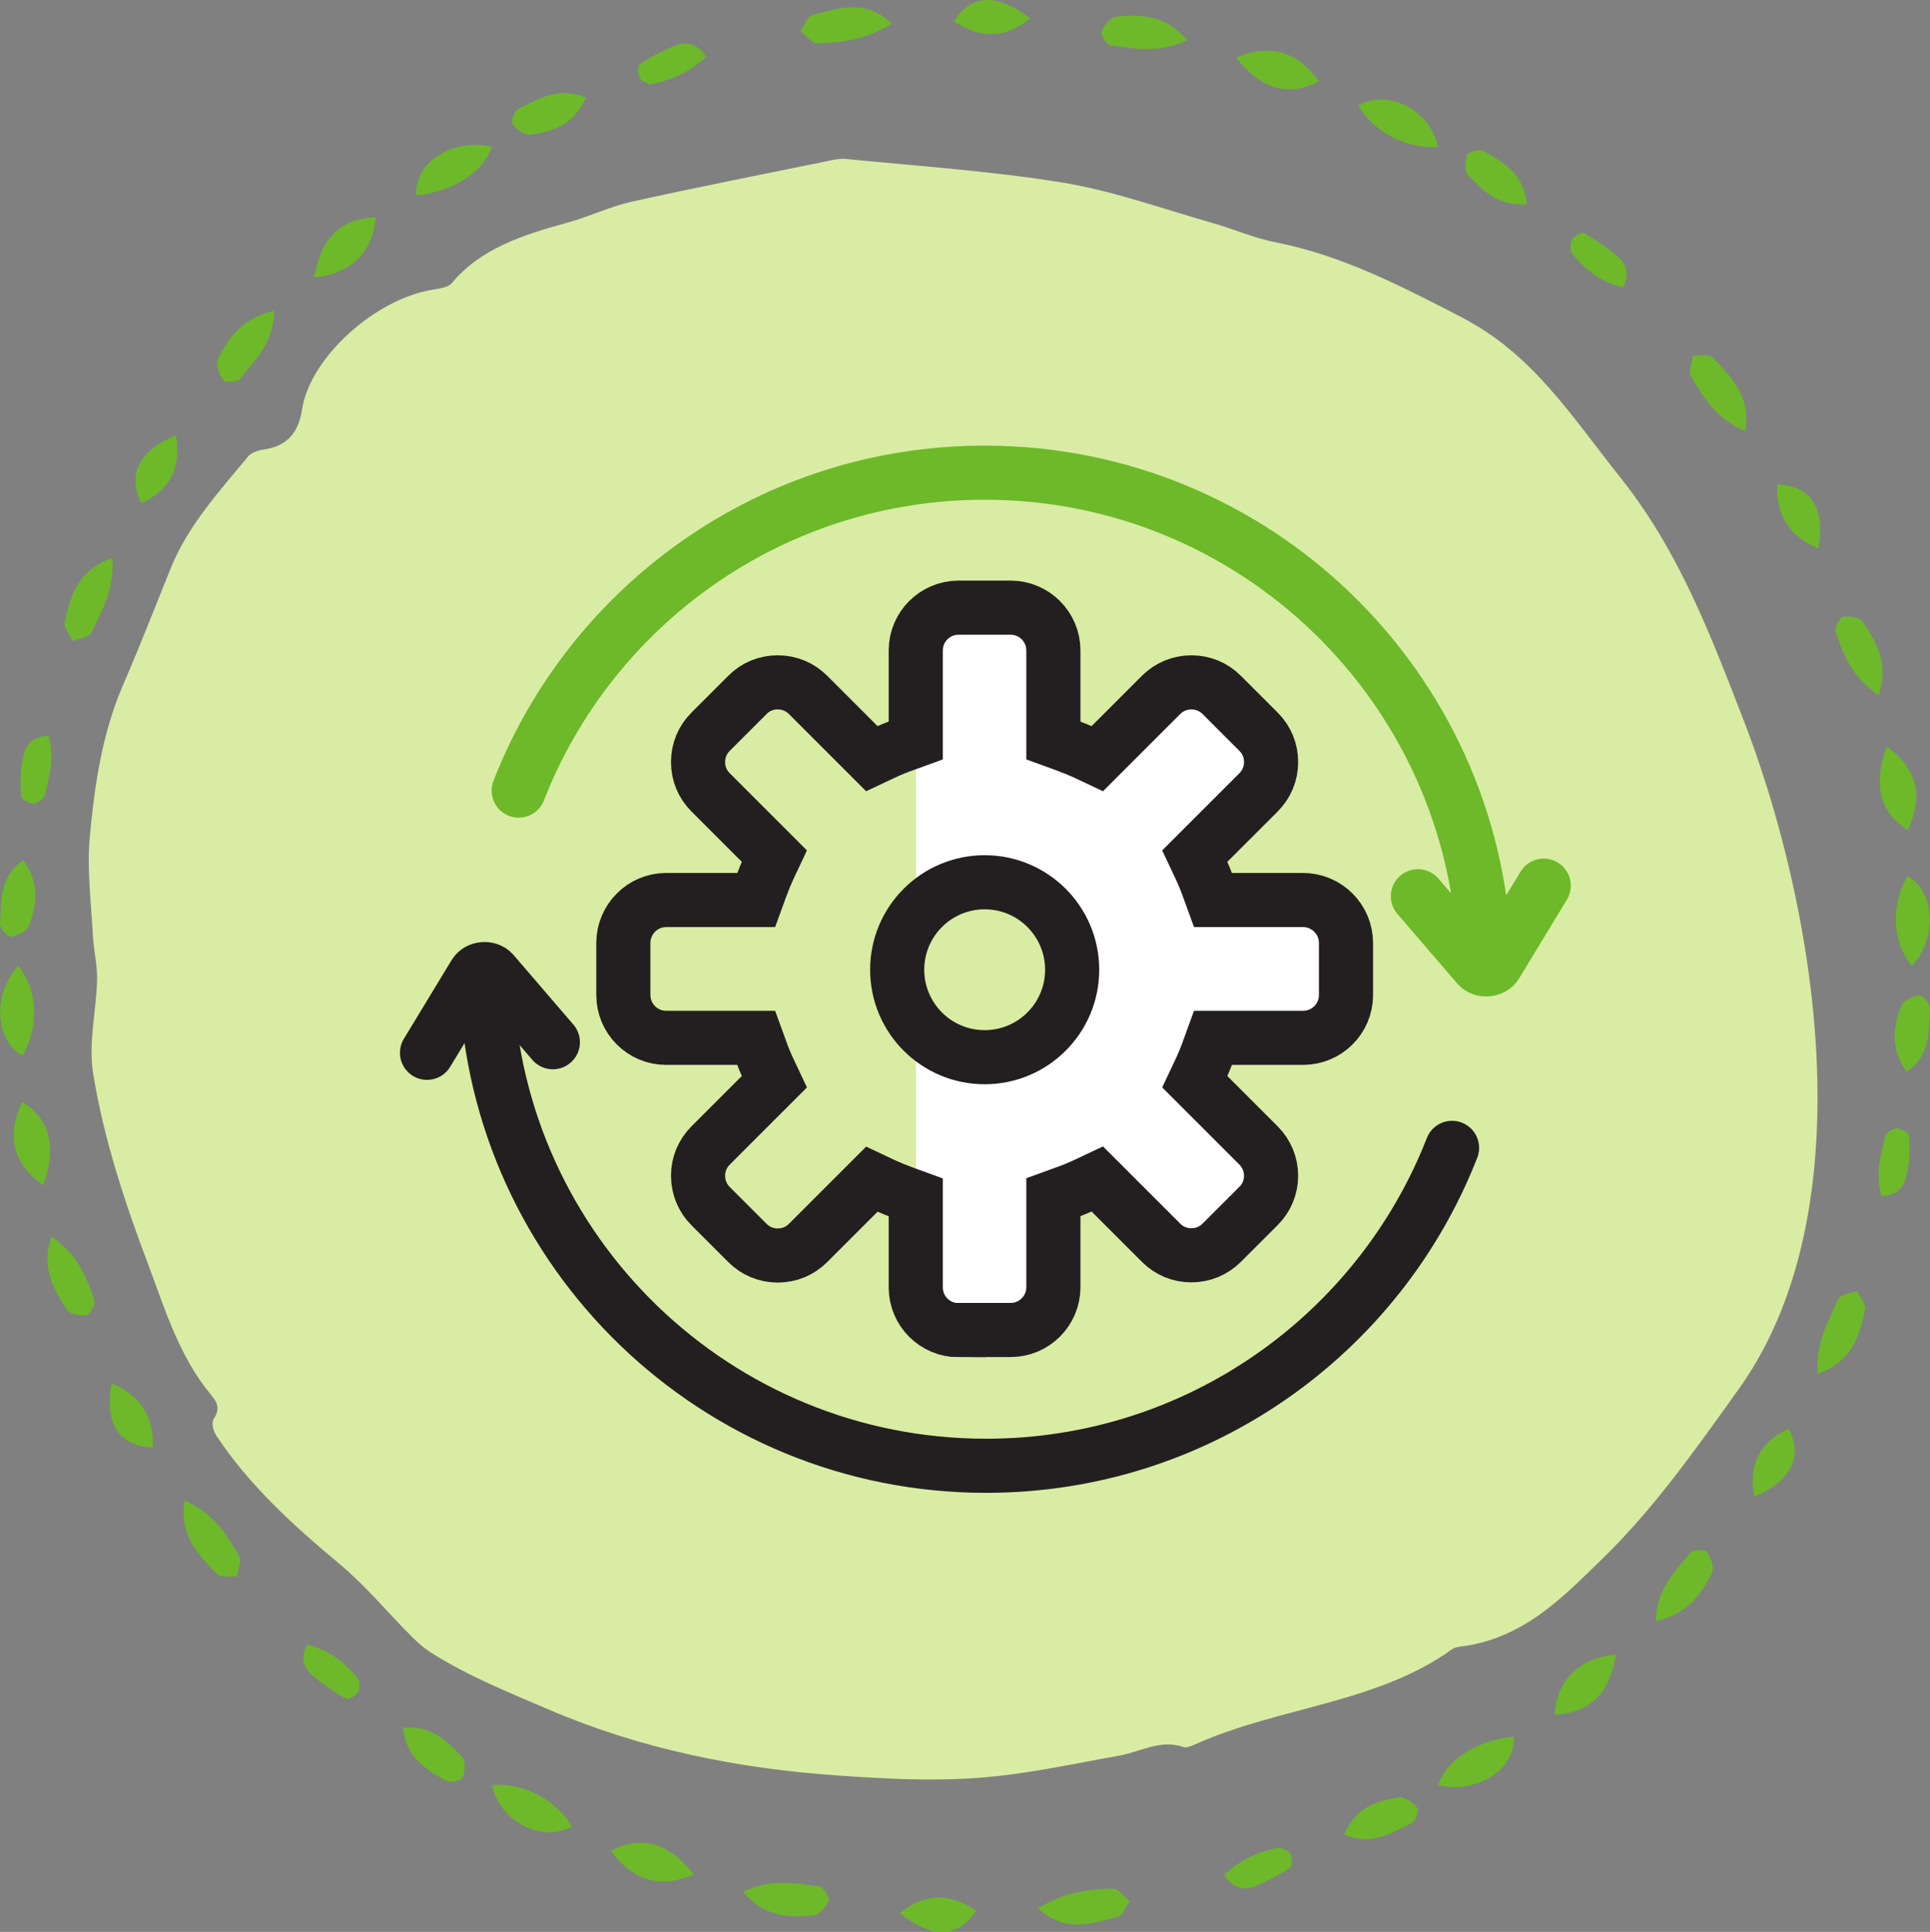 <svg xmlns="http://www.w3.org/2000/svg" id="Layer_2" viewBox="0 0 96.63 96.74"><rect x="0" y="0" width="96.63" height="96.74" fill="#808080" stroke="none"/><g id="icons_logos"><path d="m90.95,56.9c-.24,4.69-1.38,9.14-3.89,12.65-2.13,2.97-4.24,6-6.91,8.58-1.88,1.82-3.87,3.95-7.07,4.33-.14.02-.29.06-.4.14-3.73,2.69-8.66,2.88-12.8,4.73-.19.08-.45.21-.61.16-1.18-.41-2.15.23-3.21.42-2.36.42-4.73.95-7.12,1.12-2.31.17-4.67.04-6.99-.12-5.04-.35-9.87-1.33-14.47-3.3-2.05-.88-4.1-1.7-5.94-2.88-.34-.22-.64-.49-.92-.77-1.22-1.22-2.31-2.55-3.64-3.66-2.33-1.94-4.53-3.96-6.15-6.41-.15-.23-.26-.63-.13-.83.29-.46.24-.76-.11-1.18-1.61-1.94-2.29-4.21-3.13-6.45-1.2-3.18-2.27-6.39-2.8-9.7-.24-1.51.16-3.1.2-4.65.02-.74-.17-1.48-.21-2.23-.08-1.63-.3-3.26-.16-4.88.24-2.62.61-5.24,1.7-7.74.84-1.93,1.59-3.88,2.38-5.83.85-2.08,2.4-3.79,3.86-5.55.14-.17.46-.29.72-.33,1.37-.18,1.82-1.01,1.98-2.05.4-2.56,3.66-5.52,6.57-5.97.32-.05.75-.12.92-.32,1.45-1.75,3.6-2.43,5.82-3.04,1.08-.3,2.09-.79,3.18-1.04,3.22-.71,6.46-1.35,9.69-2.01.34-.07.7-.16,1.04-.13,3.62.36,7.26.6,10.83,1.18,2.57.42,5.03,1.32,7.54,2.03,1.05.3,2.06.75,3.13.96,3.31.65,6.26,2.17,9.33,3.76,3.56,1.84,5.47,4.91,7.97,8.05,2.92,3.68,4.49,7.85,6.12,12.05,2.24,5.78,4.05,13.62,3.68,20.9Z" style="fill:#d9eca3; stroke-width:0px;"></path><path d="m72,89.39c.51-1.44,2.17-2.27,3.79-2.43.1,1.72-1.93,2.88-3.79,2.43Z" style="fill:#6db929; stroke-width:0px;"></path><path d="m91,68.81c-.1-1.64.56-2.65,1.04-3.76.11-.23.62-.28.94-.41.14.31.46.67.4.93-.26,1.26-.62,2.61-2.38,3.23Z" style="fill:#6db929; stroke-width:0px;"></path><path d="m80.91,82.85c-.31,1.83-1.2,2.94-3.08,3.01.12-1.64,1.12-2.82,3.08-3.01Z" style="fill:#6db929; stroke-width:0px;"></path><path d="m82.9,81.18c.03-1.63.96-2.46,1.73-3.43.12-.15.71-.17.81-.05.21.27.39.76.29,1.02-.52,1.14-1.32,2.13-2.82,2.46Z" style="fill:#6db929; stroke-width:0px;"></path><path d="m95.46,53.68c-.85-1.22-.66-2.26-.28-3.3.09-.25.56-.48.9-.54.15-.03.56.42.55.63-.09,1.08.11,2.3-1.17,3.21Z" style="fill:#6db929; stroke-width:0px;"></path><path d="m89.56,71.54c.72,1.45.11,2.63-1.74,3.41-.27-1.64.29-2.75,1.74-3.41Z" style="fill:#6db929; stroke-width:0px;"></path><path d="m94.2,59.9c-.32-1.11-.05-2.04.2-3.01.05-.18.36-.38.56-.39.2,0,.6.22.61.35.05.67.05,1.36-.12,2.01-.12.57-.44,1.01-1.25,1.04Z" style="fill:#6db929; stroke-width:0px;"></path><path d="m24.63,89.39c1.42-.13,3.12.6,4,2.07-1.37.8-3.53-.09-4-2.07Z" style="fill:#6db929; stroke-width:0px;"></path><path d="m51.96,95.56c1.37-.83,2.56-.96,3.77-.99.26-.01.55.41.83.62-.2.28-.35.73-.61.8-1.24.31-2.56.86-3.99-.43Z" style="fill:#6db929; stroke-width:0px;"></path><path d="m34.74,93.87c-1.77.74-3.08.26-4.15-1.18,1.54-.86,2.98-.35,4.15,1.18Z" style="fill:#6db929; stroke-width:0px;"></path><path d="m37.2,94.73c1.4-.67,2.61-.43,3.84-.26.19.03.5.55.45.7-.13.31-.46.71-.73.74-1.25.14-2.53.07-3.55-1.17Z" style="fill:#6db929; stroke-width:0px;"></path><path d="m67.3,91.86c.61-1.4,1.64-1.67,2.74-1.86.26-.04.71.26.92.52.1.12-.08.69-.28.78-.98.46-1.98,1.16-3.38.57Z" style="fill:#6db929; stroke-width:0px;"></path><path d="m48.87,95.67c-.9,1.43-2.22,1.38-3.82.14,1.29-1.05,2.52-1,3.82-.14Z" style="fill:#6db929; stroke-width:0px;"></path><path d="m61.28,93.89c.82-.76,1.71-1.15,2.7-1.36.18-.04.51.13.62.3.11.17.11.62,0,.7-.56.36-1.17.68-1.78.94-.55.2-1.1.1-1.53-.58Z" style="fill:#6db929; stroke-width:0px;"></path><path d="m.91,48.37c.98,1.16,1.07,3.01.22,4.5-1.4-.79-1.51-3.11-.22-4.5Z" style="fill:#6db929; stroke-width:0px;"></path><path d="m9.24,75.14c1.54.68,2.11,1.74,2.74,2.78.13.23-.08.68-.11,1.02-.35-.02-.83.08-1.01-.12-.88-.93-1.9-1.89-1.62-3.68Z" style="fill:#6db929; stroke-width:0px;"></path><path d="m2.16,59.36c-1.59-1.15-1.81-2.53-1.05-4.18,1.49.91,1.7,2.42,1.05,4.18Z" style="fill:#6db929; stroke-width:0px;"></path><path d="m2.58,61.93c1.3.87,1.76,2.02,2.15,3.19.07.18-.23.72-.39.74-.33.04-.84-.05-.99-.27-.68-1.03-1.32-2.16-.77-3.66Z" style="fill:#6db929; stroke-width:0px;"></path><path d="m20.17,86.52c1.49-.13,2.2.68,2.97,1.46.18.19.14.72.03,1.03-.05.14-.65.29-.83.17-.94-.54-2-1.11-2.16-2.66Z" style="fill:#6db929; stroke-width:0px;"></path><path d="m7.65,72.49c-1.67-.07-2.43-1.16-2.06-3.22,1.47.63,2.13,1.68,2.06,3.22Z" style="fill:#6db929; stroke-width:0px;"></path><path d="m15.37,82.36c1.13.26,1.88.88,2.53,1.67.12.15.13.52.03.7-.1.18-.48.4-.6.34-.58-.33-1.13-.71-1.65-1.14-.45-.37-.68-.86-.31-1.57Z" style="fill:#6db929; stroke-width:0px;"></path><path d="m24.63,7.35c-.51,1.44-2.17,2.27-3.79,2.43-.1-1.72,1.93-2.88,3.79-2.43Z" style="fill:#6db929; stroke-width:0px;"></path><path d="m5.63,27.94c.1,1.64-.55,2.65-1.05,3.75-.11.23-.62.28-.94.41-.14-.31-.46-.67-.4-.93.26-1.26.62-2.61,2.38-3.23Z" style="fill:#6db929; stroke-width:0px;"></path><path d="m15.73,13.89c.31-1.83,1.2-2.94,3.08-3.01-.13,1.64-1.13,2.82-3.08,3.01Z" style="fill:#6db929; stroke-width:0px;"></path><path d="m13.73,15.56c-.03,1.63-.96,2.46-1.73,3.43-.12.15-.71.17-.81.05-.21-.27-.39-.76-.29-1.02.52-1.13,1.31-2.12,2.82-2.46Z" style="fill:#6db929; stroke-width:0px;"></path><path d="m1.17,43.07c.85,1.22.66,2.26.28,3.3-.09.25-.56.48-.9.54-.15.03-.56-.42-.55-.63.09-1.08-.11-2.3,1.17-3.21Z" style="fill:#6db929; stroke-width:0px;"></path><path d="m7.07,25.2c-.71-1.45-.11-2.63,1.74-3.41.27,1.64-.29,2.75-1.74,3.41Z" style="fill:#6db929; stroke-width:0px;"></path><path d="m2.43,36.84c.32,1.11.05,2.04-.2,3.01-.06.18-.36.38-.56.39-.2,0-.6-.22-.61-.35-.05-.67-.05-1.36.11-2.01.12-.57.45-1.01,1.26-1.04Z" style="fill:#6db929; stroke-width:0px;"></path><path d="m72,7.35c-1.42.13-3.12-.6-4-2.07,1.38-.8,3.54.09,4,2.07Z" style="fill:#6db929; stroke-width:0px;"></path><path d="m44.67,1.18c-1.37.83-2.56.96-3.77.99-.26.01-.55-.41-.83-.62.2-.27.35-.73.61-.8,1.24-.31,2.56-.86,3.99.43Z" style="fill:#6db929; stroke-width:0px;"></path><path d="m61.89,2.88c1.77-.74,3.08-.26,4.15,1.18-1.54.86-2.98.35-4.15-1.18Z" style="fill:#6db929; stroke-width:0px;"></path><path d="m59.44,2.01c-1.4.67-2.61.43-3.84.26-.19-.03-.51-.55-.45-.69.13-.31.46-.71.73-.74,1.24-.14,2.53-.07,3.55,1.17Z" style="fill:#6db929; stroke-width:0px;"></path><path d="m29.33,4.89c-.61,1.4-1.64,1.67-2.74,1.86-.27.05-.71-.26-.92-.52-.1-.12.08-.69.28-.78.98-.46,1.98-1.16,3.38-.57Z" style="fill:#6db929; stroke-width:0px;"></path><path d="m47.76,1.07c.9-1.43,2.21-1.38,3.82-.15-1.28,1.05-2.52,1-3.82.15Z" style="fill:#6db929; stroke-width:0px;"></path><path d="m35.35,2.85c-.82.76-1.71,1.15-2.7,1.36-.18.04-.51-.13-.62-.31-.11-.17-.11-.62,0-.69.56-.36,1.17-.68,1.79-.94.55-.2,1.1-.1,1.53.58Z" style="fill:#6db929; stroke-width:0px;"></path><path d="m95.72,48.37c-.98-1.17-1.07-3.01-.22-4.5,1.4.79,1.51,3.11.22,4.5Z" style="fill:#6db929; stroke-width:0px;"></path><path d="m87.39,21.6c-1.54-.68-2.12-1.74-2.74-2.78-.13-.23.08-.68.11-1.02.35.02.83-.08,1.01.12.87.93,1.9,1.89,1.62,3.68Z" style="fill:#6db929; stroke-width:0px;"></path><path d="m94.47,37.39c1.59,1.15,1.81,2.53,1.05,4.18-1.49-.91-1.71-2.42-1.05-4.18Z" style="fill:#6db929; stroke-width:0px;"></path><path d="m94.05,34.81c-1.3-.87-1.76-2.02-2.15-3.19-.07-.18.23-.72.39-.74.33-.04.83.04.99.27.68,1.03,1.32,2.16.77,3.66Z" style="fill:#6db929; stroke-width:0px;"></path><path d="m76.46,10.22c-1.49.13-2.2-.68-2.97-1.45-.18-.2-.14-.72-.03-1.03.05-.14.65-.29.83-.17.95.54,2,1.11,2.16,2.66Z" style="fill:#6db929; stroke-width:0px;"></path><path d="m88.98,24.25c1.67.08,2.43,1.16,2.06,3.22-1.47-.63-2.13-1.68-2.06-3.22Z" style="fill:#6db929; stroke-width:0px;"></path><path d="m81.26,14.39c-1.13-.26-1.88-.88-2.53-1.67-.12-.15-.13-.52-.03-.71.1-.18.48-.4.6-.34.58.33,1.13.71,1.65,1.14.45.37.68.86.31,1.57Z" style="fill:#6db929; stroke-width:0px;"></path><path d="m65.25,46.17h-4.63c-.43,0-.81-.28-.93-.7-.22-.76-.52-1.48-.89-2.16-.21-.38-.14-.85.16-1.15l3.27-3.27c.2-.2.3-.46.3-.73s-.11-.54-.3-.73l-1.84-1.84c-.4-.41-1.06-.4-1.47,0l-3.27,3.27c-.3.3-.77.37-1.15.16-.68-.37-1.41-.67-2.16-.89-.41-.12-.7-.5-.7-.93v-4.63c0-.57-.47-1.04-1.04-1.04h-2.61c-.57,0-1.04.47-1.04,1.04v4.63c0,.43-.28.81-.7.93-.76.22-1.48.52-2.16.89-.38.21-.85.14-1.15-.16l-3.27-3.27c-.2-.2-.46-.3-.73-.3s-.54.11-.73.3l-1.84,1.84c-.2.2-.3.46-.3.73s.11.54.3.73l3.27,3.27c.3.3.37.77.16,1.15-.37.68-.67,1.41-.89,2.16-.12.41-.5.7-.93.7h-4.63c-.57,0-1.04.47-1.04,1.04v2.61c0,.57.47,1.04,1.04,1.04h4.63c.43,0,.81.28.93.7.22.76.52,1.48.89,2.16.21.38.14.85-.16,1.15l-3.27,3.27c-.4.4-.4,1.06,0,1.47l1.84,1.84c.2.2.46.3.73.3s.54-.11.73-.3l3.27-3.27c.3-.3.77-.37,1.15-.16.68.37,1.41.67,2.16.89.41.12.7.5.7.93v4.63c0,.57.47,1.04,1.04,1.04h2.61c.57,0,1.04-.47,1.04-1.04v-4.63c0-.43.28-.81.7-.93.76-.22,1.48-.52,2.16-.89.15-.08.31-.12.47-.12.25,0,.5.1.69.28l3.27,3.27c.4.4,1.06.4,1.47,0l1.84-1.84c.41-.4.41-1.06,0-1.47l-3.27-3.27c-.3-.3-.37-.77-.16-1.15.37-.68.67-1.41.89-2.16.12-.41.5-.7.93-.7h4.63c.57,0,1.04-.47,1.04-1.04v-2.61c0-.57-.47-1.04-1.04-1.04Zm-15.96,6.77c-2.42,0-4.38-1.97-4.38-4.38s1.97-4.38,4.38-4.38,4.38,1.97,4.38,4.38-1.97,4.38-4.38,4.38Z" style="fill:none; stroke-width:0px;"></path><circle cx="49.3" cy="48.56" r="2.45" style="fill:none; stroke-width:0px;"></circle><path d="m65.25,45.07h-4.51l-.2-.55c-.13-.38-.29-.76-.46-1.12l-.25-.53,3.19-3.19c.41-.41.63-.94.63-1.52s-.22-1.11-.63-1.52l-1.84-1.84c-.4-.4-.94-.63-1.52-.63s-1.11.22-1.52.63l-3.19,3.19-.53-.25c-.36-.17-.74-.33-1.12-.46l-.55-.2v-4.51c0-1.18-.96-2.14-2.14-2.14h-2.61c-1.18,0-2.14.96-2.14,2.14v31.91c0,1.18.96,2.14,2.14,2.14h2.61c1.18,0,2.14-.96,2.14-2.14v-4.51l.55-.2c.39-.14.76-.29,1.12-.46l.53-.25,3.19,3.19c.4.4.94.63,1.52.63s1.11-.22,1.52-.63l1.84-1.84c.84-.84.84-2.2,0-3.03l-3.19-3.19.25-.53c.17-.37.33-.74.46-1.12l.2-.55h4.51c1.18,0,2.15-.96,2.15-2.14v-2.61c0-1.18-.96-2.15-2.15-2.15Z" style="fill:#fff; stroke-width:0px;"></path><circle cx="49.3" cy="48.56" r="4.38" style="fill:#d9eca3; stroke:#231f20; stroke-width:2.71px;"></circle><path d="m25.97,39.59c3.64-9.32,12.71-15.92,23.33-15.92,13.51,0,24.52,10.69,25.02,24.08" style="fill:none; stroke:#6db929; stroke-linecap:round; stroke-width:2.71px;"></path><path d="m77.29,44.35l-2.39,3.94c-.18.3-.68.34-.91.08l-3-3.49" style="fill:none; stroke:#6db929; stroke-linecap:round; stroke-width:2.71px;"></path><path d="m72.7,57.48c-3.64,9.32-12.71,15.92-23.33,15.92-13.51,0-24.52-10.69-25.02-24.08" style="fill:none; stroke:#231f20; stroke-linecap:round; stroke-width:2.71px;"></path><path d="m21.38,52.72l2.39-3.94c.18-.3.68-.34.91-.08l3,3.49" style="fill:none; stroke:#231f20; stroke-linecap:round; stroke-width:2.71px;"></path><path d="m47.99,66.61c-1.18,0-2.14-.96-2.14-2.14v-4.51l-.55-.2c-.38-.14-.76-.29-1.12-.46l-.53-.25-3.19,3.19c-.41.41-.94.63-1.52.63s-1.11-.22-1.52-.63l-1.84-1.84c-.4-.4-.63-.94-.63-1.52s.22-1.11.63-1.52l3.19-3.19-.25-.53c-.17-.36-.33-.74-.46-1.12l-.2-.55h-4.51c-1.18,0-2.14-.96-2.14-2.14v-2.61c0-1.18.96-2.15,2.14-2.15h4.51l.2-.55c.14-.38.29-.76.46-1.12l.25-.53-3.19-3.19c-.41-.41-.63-.94-.63-1.52s.22-1.11.63-1.52l1.84-1.84c.4-.41.94-.63,1.52-.63s1.11.22,1.52.63l3.19,3.19.53-.25c.36-.17.74-.33,1.12-.46l.55-.2v-4.51c0-1.18.96-2.14,2.14-2.14h2.61c1.18,0,2.14.96,2.14,2.14v4.51l.55.2c.38.14.76.29,1.12.46l.53.25,3.19-3.19c.4-.4.94-.63,1.52-.63s1.11.22,1.52.63l1.84,1.84c.41.41.63.94.63,1.52s-.22,1.11-.63,1.52l-3.19,3.19.25.53c.17.37.33.74.46,1.12l.2.55h4.51c1.18,0,2.15.96,2.15,2.15v2.61c0,1.18-.96,2.14-2.15,2.14h-4.51l-.2.55c-.13.38-.29.76-.46,1.12l-.25.53,3.19,3.19c.84.84.84,2.2,0,3.03l-1.84,1.84c-.4.4-.94.63-1.52.63s-1.11-.22-1.52-.63l-3.19-3.19-.53.25c-.36.17-.74.33-1.12.46l-.55.2v4.51c0,1.18-.96,2.14-2.14,2.14h-2.61Z" style="fill:none; stroke:#231f20; stroke-width:2.71px;"></path></g></svg>